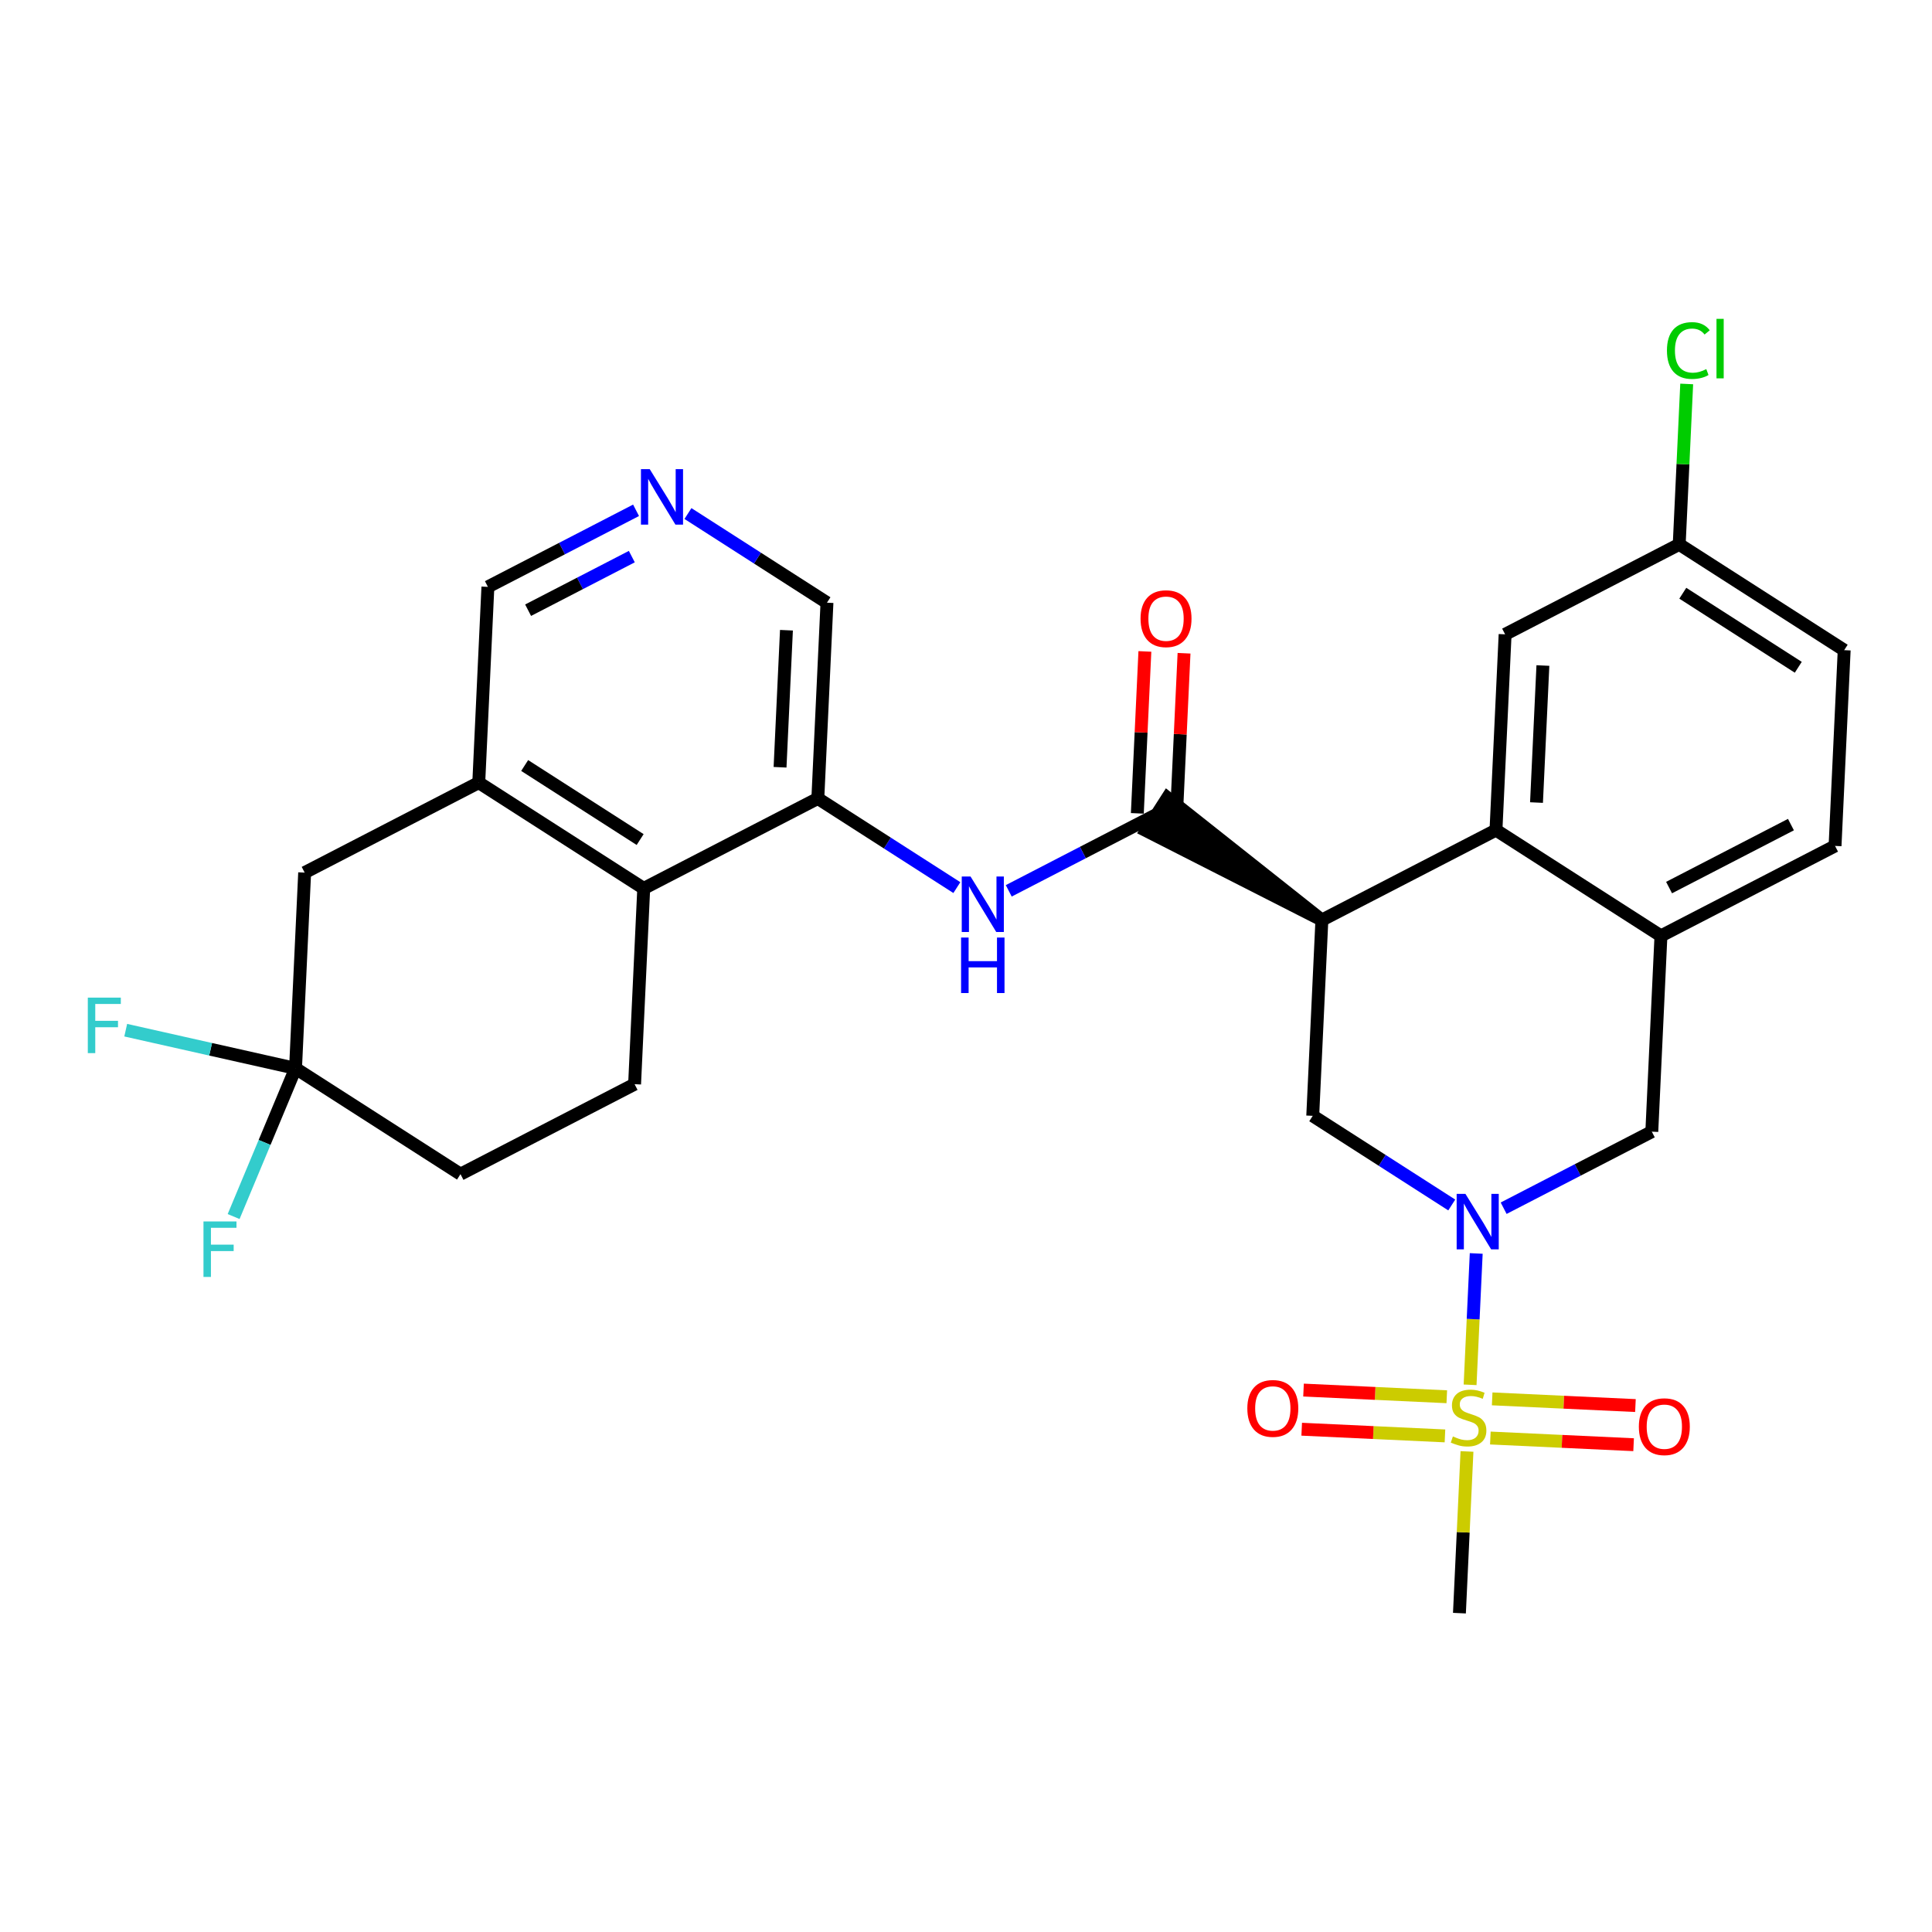 <?xml version='1.0' encoding='iso-8859-1'?>
<svg version='1.1' baseProfile='full'
              xmlns='http://www.w3.org/2000/svg'
                      xmlns:rdkit='http://www.rdkit.org/xml'
                      xmlns:xlink='http://www.w3.org/1999/xlink'
                  xml:space='preserve'
width='300px' height='300px' viewBox='0 0 300 300'>
<!-- END OF HEADER -->
<rect style='opacity:1.0;fill:#FFFFFF;stroke:none' width='300' height='300' x='0' y='0'> </rect>
<rect style='opacity:1.0;fill:#FFFFFF;stroke:none' width='300' height='300' x='0' y='0'> </rect>
<path class='bond-0 atom-0 atom-1' d='M 226.62,250.489 L 227.206,237.934' style='fill:none;fill-rule:evenodd;stroke:#000000;stroke-width:2.0px;stroke-linecap:butt;stroke-linejoin:miter;stroke-opacity:1' />
<path class='bond-0 atom-0 atom-1' d='M 227.206,237.934 L 227.792,225.38' style='fill:none;fill-rule:evenodd;stroke:#CCCC00;stroke-width:2.0px;stroke-linecap:butt;stroke-linejoin:miter;stroke-opacity:1' />
<path class='bond-1 atom-1 atom-2' d='M 231.421,223.295 L 242.544,223.814' style='fill:none;fill-rule:evenodd;stroke:#CCCC00;stroke-width:2.0px;stroke-linecap:butt;stroke-linejoin:miter;stroke-opacity:1' />
<path class='bond-1 atom-1 atom-2' d='M 242.544,223.814 L 253.666,224.333' style='fill:none;fill-rule:evenodd;stroke:#FF0000;stroke-width:2.0px;stroke-linecap:butt;stroke-linejoin:miter;stroke-opacity:1' />
<path class='bond-1 atom-1 atom-2' d='M 231.705,217.216 L 242.827,217.735' style='fill:none;fill-rule:evenodd;stroke:#CCCC00;stroke-width:2.0px;stroke-linecap:butt;stroke-linejoin:miter;stroke-opacity:1' />
<path class='bond-1 atom-1 atom-2' d='M 242.827,217.735 L 253.95,218.254' style='fill:none;fill-rule:evenodd;stroke:#FF0000;stroke-width:2.0px;stroke-linecap:butt;stroke-linejoin:miter;stroke-opacity:1' />
<path class='bond-2 atom-1 atom-3' d='M 224.657,216.887 L 213.534,216.368' style='fill:none;fill-rule:evenodd;stroke:#CCCC00;stroke-width:2.0px;stroke-linecap:butt;stroke-linejoin:miter;stroke-opacity:1' />
<path class='bond-2 atom-1 atom-3' d='M 213.534,216.368 L 202.411,215.849' style='fill:none;fill-rule:evenodd;stroke:#FF0000;stroke-width:2.0px;stroke-linecap:butt;stroke-linejoin:miter;stroke-opacity:1' />
<path class='bond-2 atom-1 atom-3' d='M 224.373,222.966 L 213.25,222.447' style='fill:none;fill-rule:evenodd;stroke:#CCCC00;stroke-width:2.0px;stroke-linecap:butt;stroke-linejoin:miter;stroke-opacity:1' />
<path class='bond-2 atom-1 atom-3' d='M 213.25,222.447 L 202.128,221.928' style='fill:none;fill-rule:evenodd;stroke:#FF0000;stroke-width:2.0px;stroke-linecap:butt;stroke-linejoin:miter;stroke-opacity:1' />
<path class='bond-3 atom-1 atom-4' d='M 228.275,215.033 L 228.751,204.835' style='fill:none;fill-rule:evenodd;stroke:#CCCC00;stroke-width:2.0px;stroke-linecap:butt;stroke-linejoin:miter;stroke-opacity:1' />
<path class='bond-3 atom-1 atom-4' d='M 228.751,204.835 L 229.227,194.636' style='fill:none;fill-rule:evenodd;stroke:#0000FF;stroke-width:2.0px;stroke-linecap:butt;stroke-linejoin:miter;stroke-opacity:1' />
<path class='bond-4 atom-4 atom-5' d='M 233.486,187.611 L 244.989,181.667' style='fill:none;fill-rule:evenodd;stroke:#0000FF;stroke-width:2.0px;stroke-linecap:butt;stroke-linejoin:miter;stroke-opacity:1' />
<path class='bond-4 atom-4 atom-5' d='M 244.989,181.667 L 256.492,175.722' style='fill:none;fill-rule:evenodd;stroke:#000000;stroke-width:2.0px;stroke-linecap:butt;stroke-linejoin:miter;stroke-opacity:1' />
<path class='bond-29 atom-29 atom-4' d='M 203.841,173.266 L 214.635,180.187' style='fill:none;fill-rule:evenodd;stroke:#000000;stroke-width:2.0px;stroke-linecap:butt;stroke-linejoin:miter;stroke-opacity:1' />
<path class='bond-29 atom-29 atom-4' d='M 214.635,180.187 L 225.428,187.109' style='fill:none;fill-rule:evenodd;stroke:#0000FF;stroke-width:2.0px;stroke-linecap:butt;stroke-linejoin:miter;stroke-opacity:1' />
<path class='bond-5 atom-5 atom-6' d='M 256.492,175.722 L 257.91,145.324' style='fill:none;fill-rule:evenodd;stroke:#000000;stroke-width:2.0px;stroke-linecap:butt;stroke-linejoin:miter;stroke-opacity:1' />
<path class='bond-6 atom-6 atom-7' d='M 257.91,145.324 L 284.945,131.354' style='fill:none;fill-rule:evenodd;stroke:#000000;stroke-width:2.0px;stroke-linecap:butt;stroke-linejoin:miter;stroke-opacity:1' />
<path class='bond-6 atom-6 atom-7' d='M 259.172,137.822 L 278.096,128.043' style='fill:none;fill-rule:evenodd;stroke:#000000;stroke-width:2.0px;stroke-linecap:butt;stroke-linejoin:miter;stroke-opacity:1' />
<path class='bond-30 atom-12 atom-6' d='M 232.294,128.897 L 257.91,145.324' style='fill:none;fill-rule:evenodd;stroke:#000000;stroke-width:2.0px;stroke-linecap:butt;stroke-linejoin:miter;stroke-opacity:1' />
<path class='bond-7 atom-7 atom-8' d='M 284.945,131.354 L 286.364,100.956' style='fill:none;fill-rule:evenodd;stroke:#000000;stroke-width:2.0px;stroke-linecap:butt;stroke-linejoin:miter;stroke-opacity:1' />
<path class='bond-8 atom-8 atom-9' d='M 286.364,100.956 L 260.747,84.528' style='fill:none;fill-rule:evenodd;stroke:#000000;stroke-width:2.0px;stroke-linecap:butt;stroke-linejoin:miter;stroke-opacity:1' />
<path class='bond-8 atom-8 atom-9' d='M 279.236,103.615 L 261.304,92.116' style='fill:none;fill-rule:evenodd;stroke:#000000;stroke-width:2.0px;stroke-linecap:butt;stroke-linejoin:miter;stroke-opacity:1' />
<path class='bond-9 atom-9 atom-10' d='M 260.747,84.528 L 261.329,72.074' style='fill:none;fill-rule:evenodd;stroke:#000000;stroke-width:2.0px;stroke-linecap:butt;stroke-linejoin:miter;stroke-opacity:1' />
<path class='bond-9 atom-9 atom-10' d='M 261.329,72.074 L 261.91,59.62' style='fill:none;fill-rule:evenodd;stroke:#00CC00;stroke-width:2.0px;stroke-linecap:butt;stroke-linejoin:miter;stroke-opacity:1' />
<path class='bond-10 atom-9 atom-11' d='M 260.747,84.528 L 233.713,98.499' style='fill:none;fill-rule:evenodd;stroke:#000000;stroke-width:2.0px;stroke-linecap:butt;stroke-linejoin:miter;stroke-opacity:1' />
<path class='bond-11 atom-11 atom-12' d='M 233.713,98.499 L 232.294,128.897' style='fill:none;fill-rule:evenodd;stroke:#000000;stroke-width:2.0px;stroke-linecap:butt;stroke-linejoin:miter;stroke-opacity:1' />
<path class='bond-11 atom-11 atom-12' d='M 239.58,103.342 L 238.587,124.621' style='fill:none;fill-rule:evenodd;stroke:#000000;stroke-width:2.0px;stroke-linecap:butt;stroke-linejoin:miter;stroke-opacity:1' />
<path class='bond-12 atom-12 atom-13' d='M 232.294,128.897 L 205.26,142.868' style='fill:none;fill-rule:evenodd;stroke:#000000;stroke-width:2.0px;stroke-linecap:butt;stroke-linejoin:miter;stroke-opacity:1' />
<path class='bond-13 atom-13 atom-14' d='M 205.26,142.868 L 181.286,123.878 L 178.001,129.002 Z' style='fill:#000000;fill-rule:evenodd;fill-opacity:1;stroke:#000000;stroke-width:2.0px;stroke-linecap:butt;stroke-linejoin:miter;stroke-opacity:1;' />
<path class='bond-28 atom-13 atom-29' d='M 205.26,142.868 L 203.841,173.266' style='fill:none;fill-rule:evenodd;stroke:#000000;stroke-width:2.0px;stroke-linecap:butt;stroke-linejoin:miter;stroke-opacity:1' />
<path class='bond-14 atom-14 atom-15' d='M 182.683,126.582 L 183.27,114.009' style='fill:none;fill-rule:evenodd;stroke:#000000;stroke-width:2.0px;stroke-linecap:butt;stroke-linejoin:miter;stroke-opacity:1' />
<path class='bond-14 atom-14 atom-15' d='M 183.27,114.009 L 183.857,101.436' style='fill:none;fill-rule:evenodd;stroke:#FF0000;stroke-width:2.0px;stroke-linecap:butt;stroke-linejoin:miter;stroke-opacity:1' />
<path class='bond-14 atom-14 atom-15' d='M 176.604,126.298 L 177.19,113.725' style='fill:none;fill-rule:evenodd;stroke:#000000;stroke-width:2.0px;stroke-linecap:butt;stroke-linejoin:miter;stroke-opacity:1' />
<path class='bond-14 atom-14 atom-15' d='M 177.19,113.725 L 177.777,101.153' style='fill:none;fill-rule:evenodd;stroke:#FF0000;stroke-width:2.0px;stroke-linecap:butt;stroke-linejoin:miter;stroke-opacity:1' />
<path class='bond-15 atom-14 atom-16' d='M 179.643,126.44 L 168.141,132.384' style='fill:none;fill-rule:evenodd;stroke:#000000;stroke-width:2.0px;stroke-linecap:butt;stroke-linejoin:miter;stroke-opacity:1' />
<path class='bond-15 atom-14 atom-16' d='M 168.141,132.384 L 156.638,138.329' style='fill:none;fill-rule:evenodd;stroke:#0000FF;stroke-width:2.0px;stroke-linecap:butt;stroke-linejoin:miter;stroke-opacity:1' />
<path class='bond-16 atom-16 atom-17' d='M 148.58,137.827 L 137.786,130.905' style='fill:none;fill-rule:evenodd;stroke:#0000FF;stroke-width:2.0px;stroke-linecap:butt;stroke-linejoin:miter;stroke-opacity:1' />
<path class='bond-16 atom-16 atom-17' d='M 137.786,130.905 L 126.993,123.983' style='fill:none;fill-rule:evenodd;stroke:#000000;stroke-width:2.0px;stroke-linecap:butt;stroke-linejoin:miter;stroke-opacity:1' />
<path class='bond-17 atom-17 atom-18' d='M 126.993,123.983 L 128.411,93.585' style='fill:none;fill-rule:evenodd;stroke:#000000;stroke-width:2.0px;stroke-linecap:butt;stroke-linejoin:miter;stroke-opacity:1' />
<path class='bond-17 atom-17 atom-18' d='M 121.126,119.14 L 122.119,97.861' style='fill:none;fill-rule:evenodd;stroke:#000000;stroke-width:2.0px;stroke-linecap:butt;stroke-linejoin:miter;stroke-opacity:1' />
<path class='bond-31 atom-22 atom-17' d='M 99.958,137.954 L 126.993,123.983' style='fill:none;fill-rule:evenodd;stroke:#000000;stroke-width:2.0px;stroke-linecap:butt;stroke-linejoin:miter;stroke-opacity:1' />
<path class='bond-18 atom-18 atom-19' d='M 128.411,93.585 L 117.618,86.663' style='fill:none;fill-rule:evenodd;stroke:#000000;stroke-width:2.0px;stroke-linecap:butt;stroke-linejoin:miter;stroke-opacity:1' />
<path class='bond-18 atom-18 atom-19' d='M 117.618,86.663 L 106.824,79.742' style='fill:none;fill-rule:evenodd;stroke:#0000FF;stroke-width:2.0px;stroke-linecap:butt;stroke-linejoin:miter;stroke-opacity:1' />
<path class='bond-19 atom-19 atom-20' d='M 98.766,79.24 L 87.263,85.184' style='fill:none;fill-rule:evenodd;stroke:#0000FF;stroke-width:2.0px;stroke-linecap:butt;stroke-linejoin:miter;stroke-opacity:1' />
<path class='bond-19 atom-19 atom-20' d='M 87.263,85.184 L 75.76,91.128' style='fill:none;fill-rule:evenodd;stroke:#000000;stroke-width:2.0px;stroke-linecap:butt;stroke-linejoin:miter;stroke-opacity:1' />
<path class='bond-19 atom-19 atom-20' d='M 98.109,86.43 L 90.057,90.591' style='fill:none;fill-rule:evenodd;stroke:#0000FF;stroke-width:2.0px;stroke-linecap:butt;stroke-linejoin:miter;stroke-opacity:1' />
<path class='bond-19 atom-19 atom-20' d='M 90.057,90.591 L 82.005,94.752' style='fill:none;fill-rule:evenodd;stroke:#000000;stroke-width:2.0px;stroke-linecap:butt;stroke-linejoin:miter;stroke-opacity:1' />
<path class='bond-20 atom-20 atom-21' d='M 75.76,91.128 L 74.342,121.526' style='fill:none;fill-rule:evenodd;stroke:#000000;stroke-width:2.0px;stroke-linecap:butt;stroke-linejoin:miter;stroke-opacity:1' />
<path class='bond-21 atom-21 atom-22' d='M 74.342,121.526 L 99.958,137.954' style='fill:none;fill-rule:evenodd;stroke:#000000;stroke-width:2.0px;stroke-linecap:butt;stroke-linejoin:miter;stroke-opacity:1' />
<path class='bond-21 atom-21 atom-22' d='M 81.47,118.867 L 99.401,130.366' style='fill:none;fill-rule:evenodd;stroke:#000000;stroke-width:2.0px;stroke-linecap:butt;stroke-linejoin:miter;stroke-opacity:1' />
<path class='bond-32 atom-28 atom-21' d='M 47.307,135.497 L 74.342,121.526' style='fill:none;fill-rule:evenodd;stroke:#000000;stroke-width:2.0px;stroke-linecap:butt;stroke-linejoin:miter;stroke-opacity:1' />
<path class='bond-22 atom-22 atom-23' d='M 99.958,137.954 L 98.539,168.352' style='fill:none;fill-rule:evenodd;stroke:#000000;stroke-width:2.0px;stroke-linecap:butt;stroke-linejoin:miter;stroke-opacity:1' />
<path class='bond-23 atom-23 atom-24' d='M 98.539,168.352 L 71.505,182.322' style='fill:none;fill-rule:evenodd;stroke:#000000;stroke-width:2.0px;stroke-linecap:butt;stroke-linejoin:miter;stroke-opacity:1' />
<path class='bond-24 atom-24 atom-25' d='M 71.505,182.322 L 45.889,165.895' style='fill:none;fill-rule:evenodd;stroke:#000000;stroke-width:2.0px;stroke-linecap:butt;stroke-linejoin:miter;stroke-opacity:1' />
<path class='bond-25 atom-25 atom-26' d='M 45.889,165.895 L 32.705,162.931' style='fill:none;fill-rule:evenodd;stroke:#000000;stroke-width:2.0px;stroke-linecap:butt;stroke-linejoin:miter;stroke-opacity:1' />
<path class='bond-25 atom-25 atom-26' d='M 32.705,162.931 L 19.522,159.966' style='fill:none;fill-rule:evenodd;stroke:#33CCCC;stroke-width:2.0px;stroke-linecap:butt;stroke-linejoin:miter;stroke-opacity:1' />
<path class='bond-26 atom-25 atom-27' d='M 45.889,165.895 L 41.083,177.4' style='fill:none;fill-rule:evenodd;stroke:#000000;stroke-width:2.0px;stroke-linecap:butt;stroke-linejoin:miter;stroke-opacity:1' />
<path class='bond-26 atom-25 atom-27' d='M 41.083,177.4 L 36.277,188.905' style='fill:none;fill-rule:evenodd;stroke:#33CCCC;stroke-width:2.0px;stroke-linecap:butt;stroke-linejoin:miter;stroke-opacity:1' />
<path class='bond-27 atom-25 atom-28' d='M 45.889,165.895 L 47.307,135.497' style='fill:none;fill-rule:evenodd;stroke:#000000;stroke-width:2.0px;stroke-linecap:butt;stroke-linejoin:miter;stroke-opacity:1' />
<path  class='atom-1' d='M 225.604 223.049
Q 225.702 223.085, 226.103 223.256
Q 226.505 223.426, 226.943 223.536
Q 227.394 223.633, 227.832 223.633
Q 228.647 223.633, 229.122 223.244
Q 229.597 222.842, 229.597 222.148
Q 229.597 221.673, 229.353 221.381
Q 229.122 221.089, 228.757 220.931
Q 228.392 220.773, 227.783 220.59
Q 227.016 220.359, 226.554 220.14
Q 226.103 219.921, 225.775 219.458
Q 225.458 218.995, 225.458 218.216
Q 225.458 217.133, 226.189 216.464
Q 226.931 215.794, 228.392 215.794
Q 229.39 215.794, 230.522 216.269
L 230.242 217.206
Q 229.207 216.78, 228.428 216.78
Q 227.588 216.78, 227.126 217.133
Q 226.663 217.474, 226.675 218.07
Q 226.675 218.533, 226.907 218.813
Q 227.15 219.093, 227.491 219.251
Q 227.844 219.409, 228.428 219.592
Q 229.207 219.835, 229.67 220.079
Q 230.132 220.322, 230.461 220.821
Q 230.802 221.308, 230.802 222.148
Q 230.802 223.341, 229.999 223.986
Q 229.207 224.619, 227.881 224.619
Q 227.114 224.619, 226.529 224.449
Q 225.957 224.29, 225.276 224.01
L 225.604 223.049
' fill='#CCCC00'/>
<path  class='atom-2' d='M 254.481 221.534
Q 254.481 219.464, 255.503 218.308
Q 256.526 217.152, 258.437 217.152
Q 260.348 217.152, 261.37 218.308
Q 262.393 219.464, 262.393 221.534
Q 262.393 223.627, 261.358 224.82
Q 260.323 226.001, 258.437 226.001
Q 256.538 226.001, 255.503 224.82
Q 254.481 223.64, 254.481 221.534
M 258.437 225.027
Q 259.751 225.027, 260.457 224.151
Q 261.176 223.262, 261.176 221.534
Q 261.176 219.842, 260.457 218.99
Q 259.751 218.126, 258.437 218.126
Q 257.122 218.126, 256.404 218.978
Q 255.698 219.83, 255.698 221.534
Q 255.698 223.274, 256.404 224.151
Q 257.122 225.027, 258.437 225.027
' fill='#FF0000'/>
<path  class='atom-3' d='M 193.685 218.697
Q 193.685 216.627, 194.707 215.471
Q 195.73 214.315, 197.641 214.315
Q 199.552 214.315, 200.574 215.471
Q 201.597 216.627, 201.597 218.697
Q 201.597 220.79, 200.562 221.983
Q 199.528 223.164, 197.641 223.164
Q 195.742 223.164, 194.707 221.983
Q 193.685 220.803, 193.685 218.697
M 197.641 222.19
Q 198.955 222.19, 199.661 221.314
Q 200.38 220.425, 200.38 218.697
Q 200.38 217.005, 199.661 216.153
Q 198.955 215.289, 197.641 215.289
Q 196.326 215.289, 195.608 216.141
Q 194.902 216.993, 194.902 218.697
Q 194.902 220.437, 195.608 221.314
Q 196.326 222.19, 197.641 222.19
' fill='#FF0000'/>
<path  class='atom-4' d='M 227.552 185.384
L 230.376 189.949
Q 230.656 190.399, 231.107 191.215
Q 231.557 192.03, 231.581 192.079
L 231.581 185.384
L 232.726 185.384
L 232.726 194.002
L 231.545 194.002
L 228.514 189.011
Q 228.161 188.427, 227.784 187.758
Q 227.418 187.088, 227.309 186.881
L 227.309 194.002
L 226.189 194.002
L 226.189 185.384
L 227.552 185.384
' fill='#0000FF'/>
<path  class='atom-10' d='M 258.843 54.429
Q 258.843 52.286, 259.841 51.166
Q 260.851 50.035, 262.762 50.035
Q 264.54 50.035, 265.489 51.288
L 264.686 51.946
Q 263.992 51.033, 262.762 51.033
Q 261.46 51.033, 260.766 51.909
Q 260.084 52.773, 260.084 54.429
Q 260.084 56.133, 260.79 57.009
Q 261.509 57.886, 262.896 57.886
Q 263.846 57.886, 264.953 57.314
L 265.294 58.227
Q 264.844 58.519, 264.162 58.689
Q 263.481 58.859, 262.726 58.859
Q 260.851 58.859, 259.841 57.715
Q 258.843 56.571, 258.843 54.429
' fill='#00CC00'/>
<path  class='atom-10' d='M 266.536 49.511
L 267.656 49.511
L 267.656 58.75
L 266.536 58.75
L 266.536 49.511
' fill='#00CC00'/>
<path  class='atom-15' d='M 177.106 96.066
Q 177.106 93.997, 178.128 92.841
Q 179.151 91.684, 181.062 91.684
Q 182.973 91.684, 183.995 92.841
Q 185.018 93.997, 185.018 96.066
Q 185.018 98.16, 183.983 99.353
Q 182.949 100.534, 181.062 100.534
Q 179.163 100.534, 178.128 99.353
Q 177.106 98.172, 177.106 96.066
M 181.062 99.56
Q 182.377 99.56, 183.083 98.683
Q 183.801 97.795, 183.801 96.066
Q 183.801 94.374, 183.083 93.522
Q 182.377 92.658, 181.062 92.658
Q 179.747 92.658, 179.029 93.51
Q 178.323 94.362, 178.323 96.066
Q 178.323 97.807, 179.029 98.683
Q 179.747 99.56, 181.062 99.56
' fill='#FF0000'/>
<path  class='atom-16' d='M 150.704 136.102
L 153.528 140.666
Q 153.808 141.117, 154.258 141.932
Q 154.708 142.748, 154.733 142.796
L 154.733 136.102
L 155.877 136.102
L 155.877 144.72
L 154.696 144.72
L 151.665 139.729
Q 151.312 139.145, 150.935 138.475
Q 150.57 137.806, 150.46 137.599
L 150.46 144.72
L 149.34 144.72
L 149.34 136.102
L 150.704 136.102
' fill='#0000FF'/>
<path  class='atom-16' d='M 149.237 145.581
L 150.406 145.581
L 150.406 149.245
L 154.812 149.245
L 154.812 145.581
L 155.98 145.581
L 155.98 154.2
L 154.812 154.2
L 154.812 150.219
L 150.406 150.219
L 150.406 154.2
L 149.237 154.2
L 149.237 145.581
' fill='#0000FF'/>
<path  class='atom-19' d='M 100.89 72.849
L 103.714 77.413
Q 103.994 77.864, 104.444 78.679
Q 104.895 79.495, 104.919 79.543
L 104.919 72.849
L 106.063 72.849
L 106.063 81.467
L 104.882 81.467
L 101.852 76.476
Q 101.499 75.892, 101.121 75.222
Q 100.756 74.553, 100.646 74.346
L 100.646 81.467
L 99.527 81.467
L 99.527 72.849
L 100.89 72.849
' fill='#0000FF'/>
<path  class='atom-26' d='M 13.636 154.91
L 18.761 154.91
L 18.761 155.896
L 14.793 155.896
L 14.793 158.513
L 18.323 158.513
L 18.323 159.511
L 14.793 159.511
L 14.793 163.528
L 13.636 163.528
L 13.636 154.91
' fill='#33CCCC'/>
<path  class='atom-27' d='M 31.596 189.665
L 36.721 189.665
L 36.721 190.651
L 32.753 190.651
L 32.753 193.268
L 36.283 193.268
L 36.283 194.267
L 32.753 194.267
L 32.753 198.283
L 31.596 198.283
L 31.596 189.665
' fill='#33CCCC'/>
</svg>
